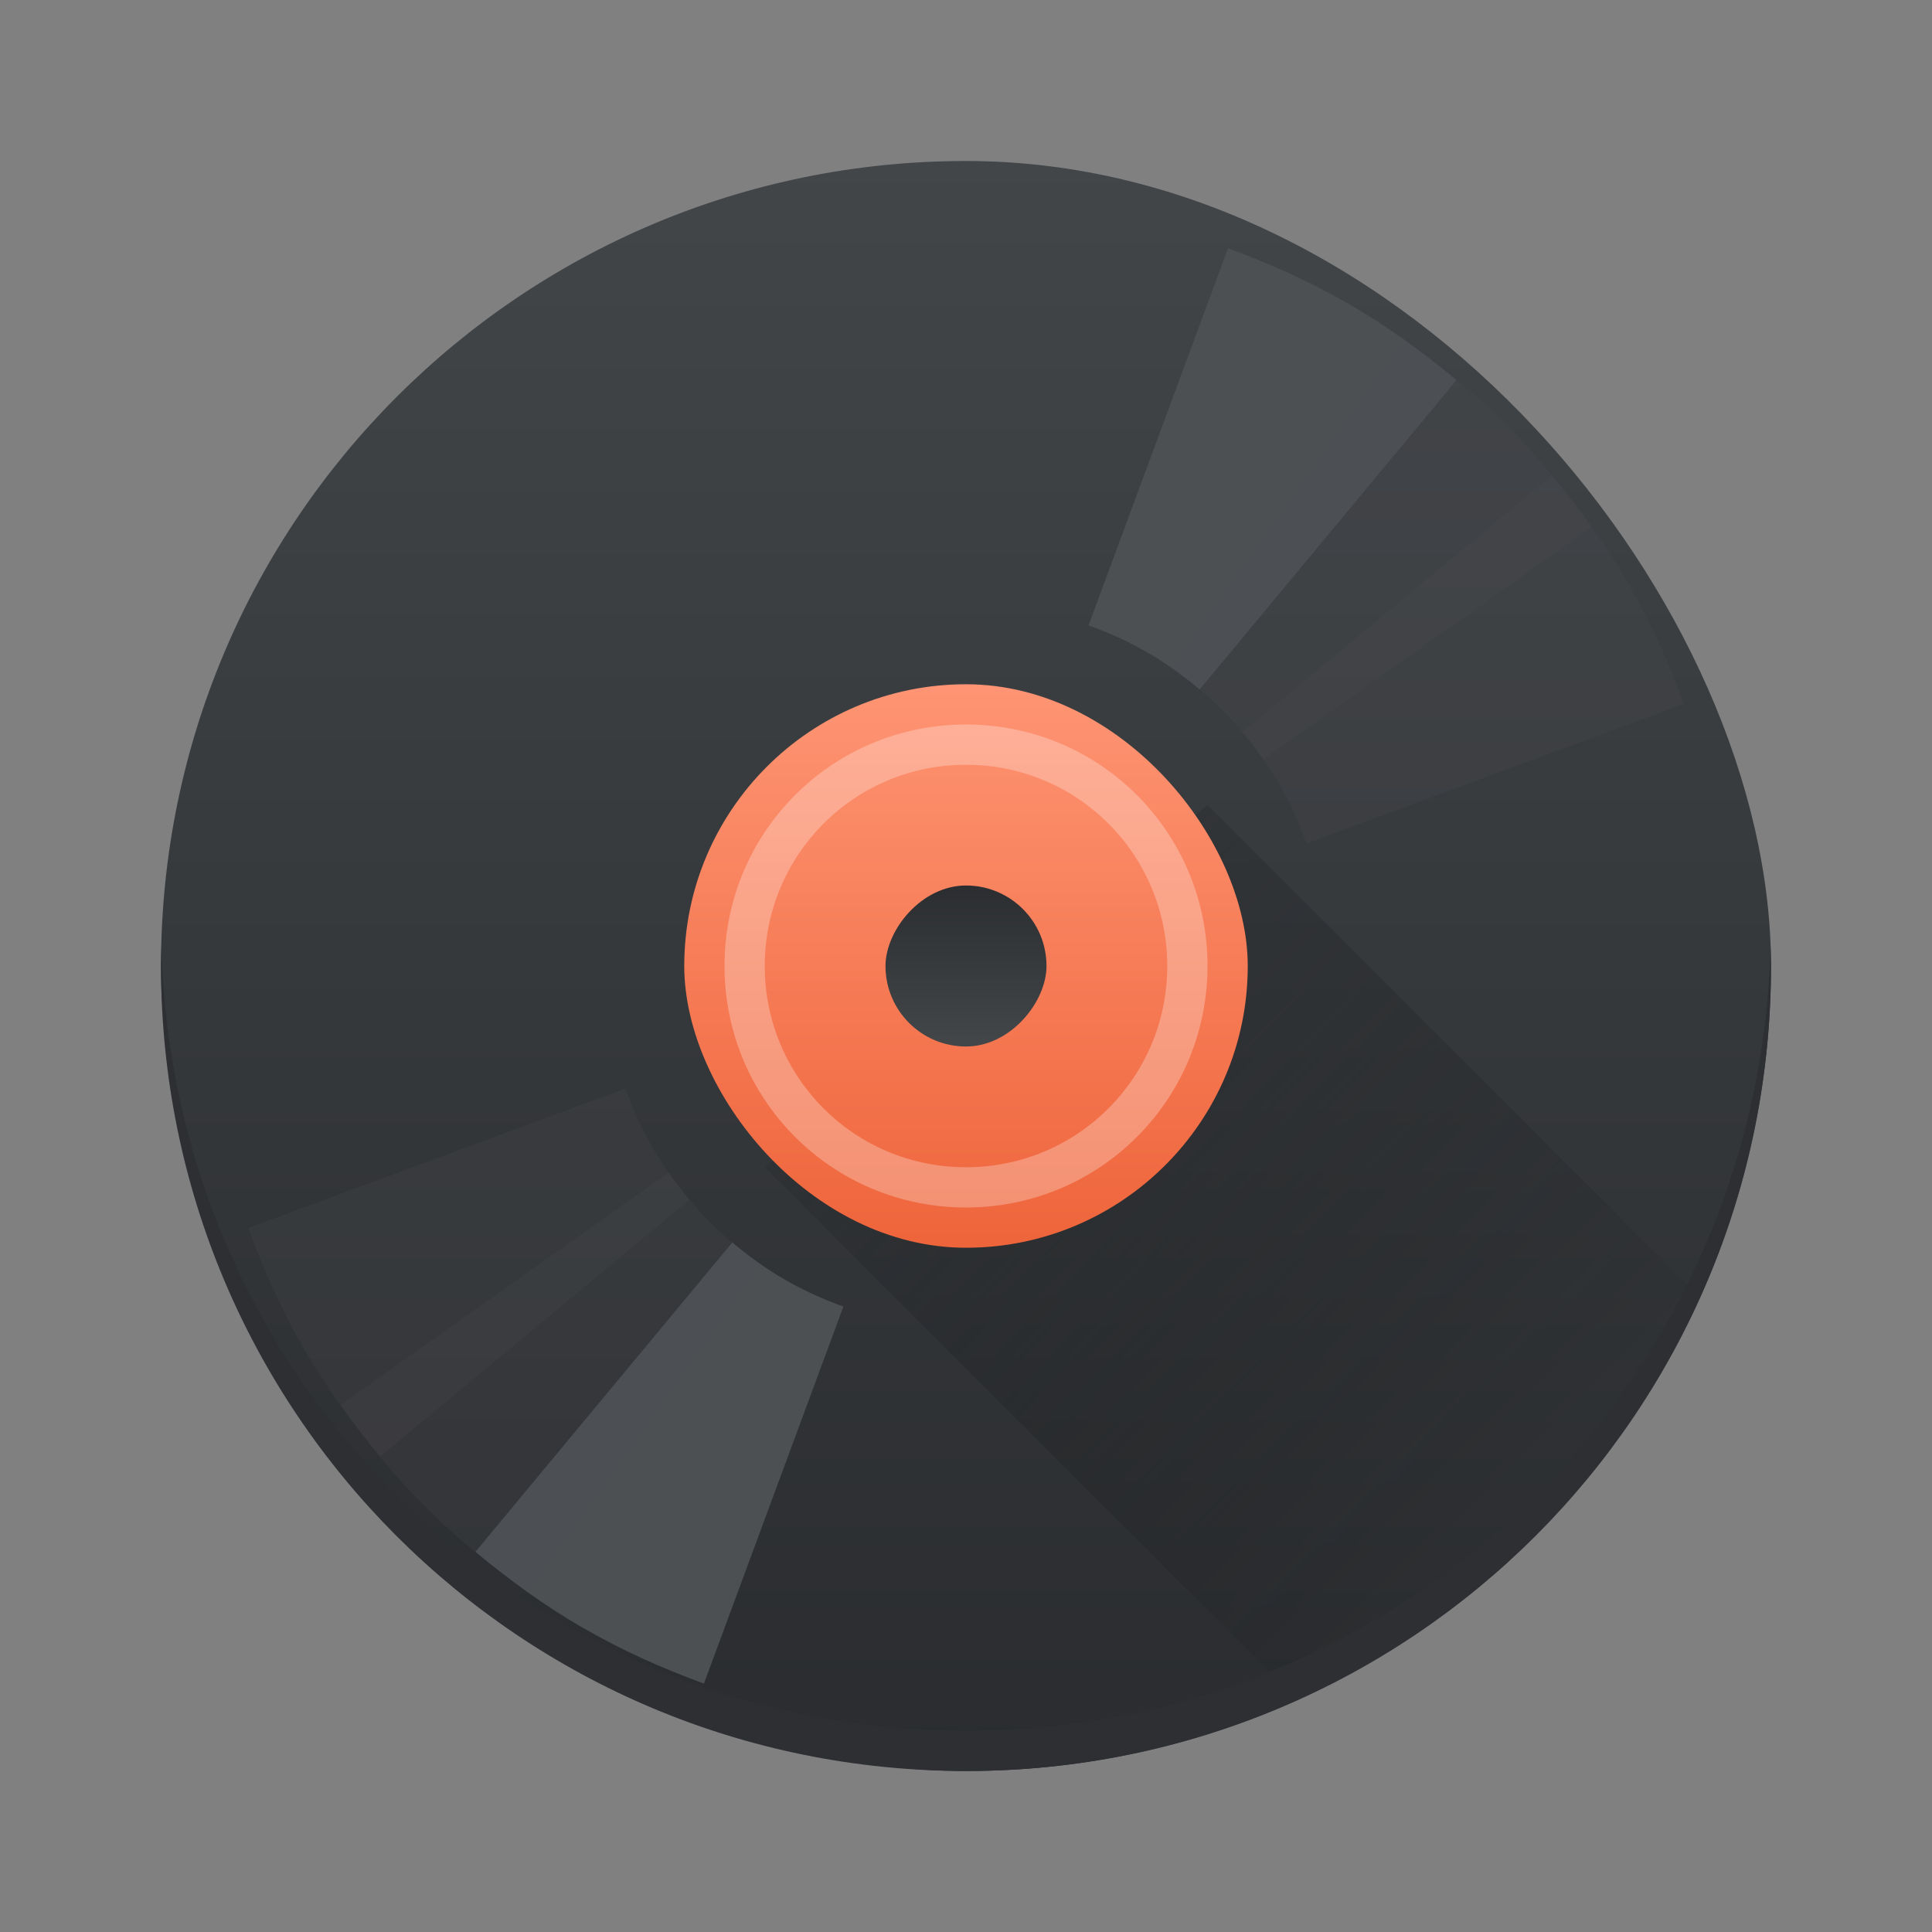 <?xml version="1.0" encoding="UTF-8" standalone="no"?>

<!-- Created with Inkscape (http://www.inkscape.org/) -->
<svg width="48" version="1.1" xmlns="http://www.w3.org/2000/svg" height="48" xmlns:xlink="http://www.w3.org/1999/xlink" xmlns:inkscape="http://www.inkscape.org/namespaces/inkscape">
 <rect width="100%" height="100%" fill="#808080" stroke="none"/>
 <defs id="defs5455">
  <linearGradient inkscape:collect="always" id="linearGradient4274">
   <stop style="stop-color:#ee643a" id="stop4276"/>
   <stop offset="1" style="stop-color:#fe9473" id="stop4278"/>
  </linearGradient>
  <linearGradient inkscape:collect="always" xlink:href="#linearGradient4159" id="linearGradient4189" y1="540.798" y2="506.798" x2="0" gradientUnits="userSpaceOnUse" gradientTransform="matrix(1.176 0 0 1.176 -72.101 -92.435)"/>
  <linearGradient inkscape:collect="always" id="linearGradient4159">
   <stop style="stop-color:#2a2c2f" id="stop4161"/>
   <stop offset="1" style="stop-color:#424649" id="stop4163"/>
  </linearGradient>
  <linearGradient inkscape:collect="always" xlink:href="#linearGradient4274" id="linearGradient4272" y1="540.798" y2="506.798" gradientUnits="userSpaceOnUse" x2="0" gradientTransform="matrix(0.412 0 0 0.412 240.336 308.117)"/>
  <linearGradient inkscape:collect="always" xlink:href="#linearGradient4159" id="linearGradient4282" y1="540.798" y2="506.798" gradientUnits="userSpaceOnUse" x2="0" gradientTransform="matrix(0.118 0 0 0.118 360.505 -585.421)"/>
  <linearGradient inkscape:collect="always" xlink:href="#linearGradient4227" id="linearGradient4372" y1="523.798" x1="408.572" y2="537.798" x2="422.571" gradientUnits="userSpaceOnUse" gradientTransform="matrix(1 0 0 1 -384.571 -499.798)"/>
  <linearGradient inkscape:collect="always" id="linearGradient4227">
   <stop style="stop-color:#292c2f" id="stop4229"/>
   <stop offset="1" style="stop-opacity:0" id="stop4231"/>
  </linearGradient>
 </defs>
 <g inkscape:label="Capa 1" inkscape:groupmode="layer" id="layer1" transform="matrix(1 0 0 1 -384.571 -499.798)">
  <rect width="40" x="388.571" y="503.798" rx="20" height="40" style="fill:url(#linearGradient4189)" id="rect4146"/>
  <path style="fill:url(#linearGradient4372);opacity:0.4;fill-rule:evenodd" id="path4364" d="M 30 20 L 19 29 L 32.229 42.229 C 36.667 40.23 40.23 36.667 42.229 32.229 L 30 20 z " transform="matrix(1 0 0 1 384.571 499.798)"/>
  <rect width="14" x="401.571" y="516.798" rx="7" height="14" style="fill:url(#linearGradient4272)" id="rect4270"/>
  <rect width="4" x="406.571" y="-525.798" rx="2" height="4" style="fill:url(#linearGradient4282)" id="rect4280" transform="matrix(1 0 0 -1 0 0)"/>
  <path style="fill:#ffffff;fill-opacity:0.275" id="rect4284" d="M 24 18 C 20.676 18 18 20.676 18 24 C 18 27.324 20.676 30 24 30 C 27.324 30 30 27.324 30 24 C 30 20.676 27.324 18 24 18 z M 24 19 C 26.77 19 29 21.23 29 24 C 29 26.77 26.77 29 24 29 C 21.23 29 19 26.77 19 24 C 19 21.23 21.23 19 24 19 z " transform="matrix(1 0 0 1 384.571 499.798)"/>
  <path inkscape:connector-curvature="0" style="fill:#4c5053" id="path4128" d="m 418.071,507.344 c -0.971,-0.56 -1.973,-1.005 -2.99,-1.377 l -3.465,9.368 c 0.495,0.179 0.982,0.396 1.454,0.668 0.472,0.273 0.903,0.587 1.306,0.925 l 6.381,-7.685 c -0.83,-0.694 -1.716,-1.34 -2.687,-1.901 z"/>
  <path inkscape:connector-curvature="0" style="fill:#4c5053" id="path4197" d="m 399.071,540.252 c -0.971,-0.56 -1.857,-1.207 -2.687,-1.901 l 6.381,-7.685 c 0.403,0.339 0.834,0.653 1.306,0.925 0.472,0.273 0.96,0.489 1.454,0.668 l -3.465,9.368 c -1.016,-0.372 -2.019,-0.816 -2.99,-1.377 z"/>
  <path inkscape:connector-curvature="0" style="fill:#4c5053;fill-opacity:0.198" id="path4459" d="m 422.006,510.363 c -0.793,-0.793 -1.646,-1.481 -2.531,-2.103 l -5.771,8.152 c 0.431,0.301 0.846,0.636 1.232,1.022 0.386,0.386 0.721,0.801 1.022,1.232 l 8.152,-5.771 c -0.622,-0.885 -1.311,-1.739 -2.103,-2.531 z"/>
  <path inkscape:connector-curvature="0" style="fill:#4c5053;fill-opacity:0.198" id="path4461" d="m 395.136,537.233 c -0.793,-0.793 -1.481,-1.646 -2.103,-2.531 l 8.152,-5.771 c 0.301,0.431 0.636,0.846 1.022,1.232 0.386,0.386 0.801,0.721 1.232,1.022 l -5.771,8.152 c -0.885,-0.622 -1.739,-1.311 -2.531,-2.103 z"/>
  <path inkscape:connector-curvature="0" style="fill:#4c5053;fill-opacity:0.198" id="path4463" d="m 425.026,514.298 c -0.56,-0.971 -1.207,-1.857 -1.901,-2.687 l -7.685,6.381 c 0.339,0.403 0.653,0.834 0.925,1.306 0.273,0.472 0.489,0.96 0.668,1.454 l 9.368,-3.465 c -0.372,-1.016 -0.816,-2.019 -1.377,-2.99 z"/>
  <path inkscape:connector-curvature="0" style="fill:#4c5053;fill-opacity:0.198" id="path4465" d="m 392.117,533.298 c -0.56,-0.971 -1.005,-1.973 -1.377,-2.99 l 9.368,-3.465 c 0.179,0.495 0.396,0.982 0.668,1.454 0.273,0.472 0.587,0.903 0.925,1.306 l -7.685,6.381 c -0.694,-0.83 -1.34,-1.716 -1.901,-2.687 z"/>
  <path inkscape:connector-curvature="0" style="fill:#2d2f33" id="rect4409" d="m 388.583,523.298 c -0.004,0.167 -0.012,0.332 -0.012,0.5 0,11.08 8.92,20 20,20 11.08,0 20,-8.92 20,-20 0,-0.168 -0.008,-0.333 -0.012,-0.5 -0.265,10.846 -9.076,19.5 -19.988,19.5 -10.912,0 -19.724,-8.654 -19.988,-19.5 z"/>
 </g>
</svg>
